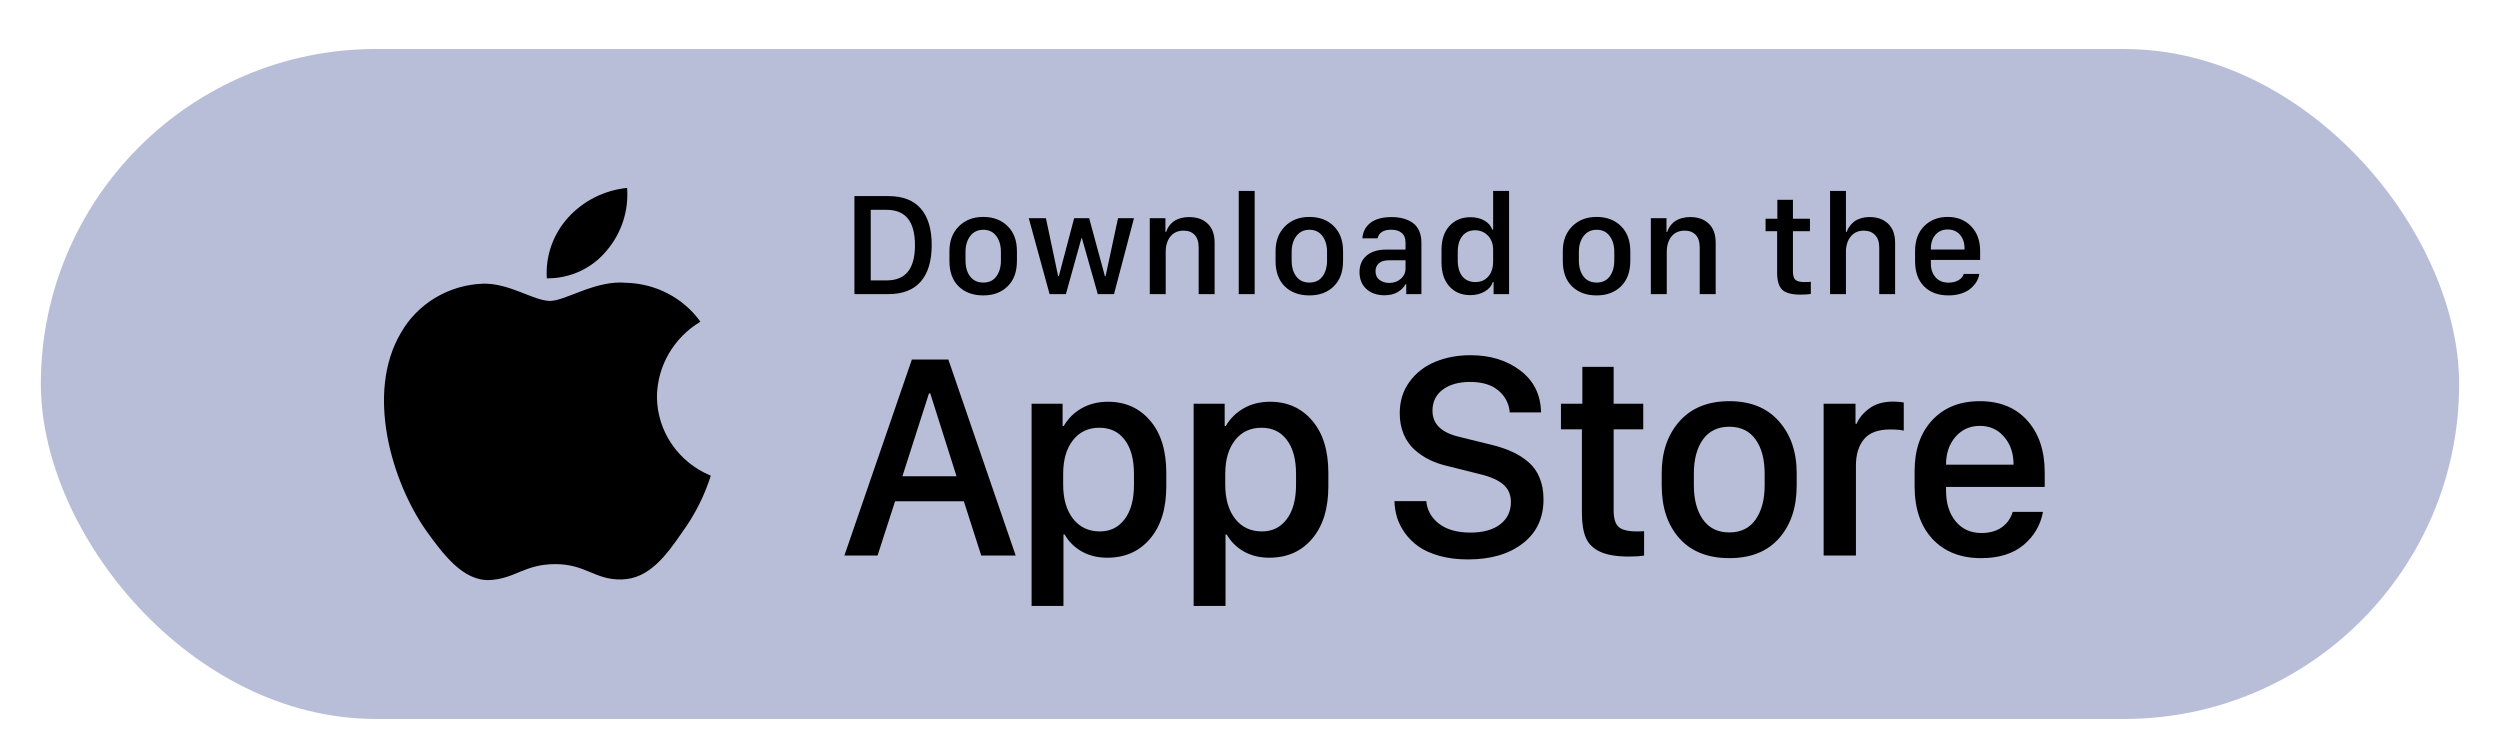 <svg width="153" height="46" viewBox="0 0 153 46" fill="none" xmlns="http://www.w3.org/2000/svg">
<g filter="url(#filter0_d_2_9391)">
<rect x="2.5" width="148" height="41" rx="20.5" fill="#B8BED8"/>
<path d="M40.205 21.263C40.217 20.343 40.467 19.441 40.932 18.641C41.397 17.841 42.062 17.169 42.865 16.687C42.355 15.976 41.682 15.391 40.9 14.978C40.118 14.565 39.248 14.336 38.359 14.309C36.464 14.115 34.626 15.416 33.66 15.416C32.675 15.416 31.188 14.328 29.586 14.361C28.55 14.393 27.541 14.687 26.656 15.214C25.771 15.741 25.041 16.483 24.537 17.367C22.354 21.057 23.982 26.481 26.073 29.464C27.12 30.925 28.343 32.556 29.943 32.499C31.509 32.435 32.093 31.524 33.983 31.524C35.856 31.524 36.405 32.499 38.037 32.462C39.718 32.435 40.776 30.995 41.786 29.52C42.538 28.479 43.116 27.329 43.5 26.112C42.524 25.709 41.691 25.034 41.105 24.172C40.519 23.309 40.206 22.298 40.205 21.263Z" fill="black"/>
<path d="M37.12 12.347C38.036 11.273 38.487 9.893 38.378 8.5C36.979 8.644 35.686 9.297 34.757 10.329C34.303 10.834 33.956 11.42 33.734 12.056C33.513 12.692 33.422 13.364 33.466 14.034C34.166 14.041 34.859 13.893 35.492 13.601C36.125 13.308 36.681 12.88 37.12 12.347Z" fill="black"/>
<path d="M52.291 9.001H54.361C55.246 9.001 55.909 9.256 56.352 9.766C56.797 10.276 57.02 11.019 57.02 11.994C57.02 12.97 56.797 13.715 56.352 14.231C55.906 14.744 55.243 15 54.361 15H52.291V9.001ZM53.289 9.841V14.161H54.251C54.843 14.161 55.281 13.982 55.565 13.624C55.852 13.267 55.996 12.728 55.996 12.007C55.996 11.281 55.852 10.739 55.565 10.381C55.278 10.021 54.84 9.841 54.251 9.841H53.289ZM60.175 10.276C60.79 10.276 61.287 10.463 61.665 10.838C62.045 11.213 62.236 11.723 62.236 12.368V12.97C62.236 13.632 62.047 14.149 61.669 14.521C61.291 14.893 60.793 15.079 60.175 15.079C59.548 15.079 59.045 14.895 58.667 14.525C58.292 14.156 58.105 13.639 58.105 12.974V12.372C58.105 11.742 58.297 11.235 58.681 10.852C59.065 10.468 59.562 10.276 60.175 10.276ZM60.179 11.062C59.839 11.062 59.573 11.19 59.379 11.445C59.186 11.697 59.089 12.022 59.089 12.42V12.939C59.089 13.343 59.183 13.67 59.371 13.919C59.561 14.168 59.831 14.293 60.179 14.293C60.525 14.293 60.79 14.168 60.975 13.919C61.162 13.67 61.256 13.343 61.256 12.939V12.42C61.256 12.019 61.161 11.692 60.97 11.44C60.78 11.188 60.516 11.062 60.179 11.062ZM69.399 10.355L68.177 15H67.184L66.213 11.572H66.186L65.233 15H64.235L62.961 10.355H64.011L64.758 13.897H64.802L65.738 10.355H66.657L67.619 13.897H67.663L68.423 10.355H69.399ZM70.366 15V10.355H71.324V11.19H71.372C71.398 11.108 71.431 11.03 71.469 10.957C71.51 10.881 71.568 10.8 71.644 10.715C71.721 10.63 71.807 10.559 71.904 10.5C72.001 10.438 72.124 10.387 72.273 10.346C72.425 10.305 72.591 10.285 72.769 10.285C73.253 10.285 73.634 10.419 73.912 10.689C74.193 10.956 74.334 11.347 74.334 11.862V15H73.358V12.148C73.358 11.805 73.276 11.547 73.112 11.374C72.948 11.202 72.724 11.115 72.44 11.115C72.091 11.115 71.82 11.235 71.627 11.476C71.436 11.716 71.341 12.031 71.341 12.42V15H70.366ZM75.811 15V8.685H76.786V15H75.811ZM80.135 10.276C80.75 10.276 81.247 10.463 81.624 10.838C82.005 11.213 82.196 11.723 82.196 12.368V12.97C82.196 13.632 82.007 14.149 81.629 14.521C81.251 14.893 80.753 15.079 80.135 15.079C79.508 15.079 79.005 14.895 78.627 14.525C78.252 14.156 78.065 13.639 78.065 12.974V12.372C78.065 11.742 78.257 11.235 78.641 10.852C79.024 10.468 79.522 10.276 80.135 10.276ZM80.139 11.062C79.799 11.062 79.533 11.19 79.339 11.445C79.146 11.697 79.049 12.022 79.049 12.42V12.939C79.049 13.343 79.143 13.67 79.331 13.919C79.521 14.168 79.79 14.293 80.139 14.293C80.485 14.293 80.75 14.168 80.935 13.919C81.122 13.67 81.216 13.343 81.216 12.939V12.42C81.216 12.019 81.121 11.692 80.93 11.44C80.74 11.188 80.476 11.062 80.139 11.062ZM84.723 15.07C84.269 15.07 83.901 14.941 83.62 14.684C83.341 14.426 83.202 14.082 83.202 13.651C83.202 13.232 83.344 12.898 83.628 12.649C83.915 12.4 84.321 12.275 84.846 12.275H86.019V11.84C86.019 11.58 85.941 11.385 85.786 11.256C85.634 11.124 85.42 11.058 85.144 11.058C84.67 11.058 84.39 11.234 84.305 11.585H83.378C83.407 11.184 83.573 10.868 83.874 10.636C84.179 10.402 84.613 10.285 85.175 10.285C85.433 10.285 85.668 10.314 85.878 10.373C86.092 10.428 86.284 10.516 86.454 10.636C86.624 10.753 86.756 10.916 86.85 11.124C86.943 11.329 86.99 11.572 86.99 11.854V15H86.063V14.398H86.019C85.905 14.597 85.739 14.76 85.522 14.886C85.309 15.009 85.042 15.07 84.723 15.07ZM85.026 14.315C85.304 14.315 85.539 14.231 85.729 14.064C85.922 13.894 86.019 13.683 86.019 13.431V12.93H84.999C84.727 12.93 84.522 12.992 84.384 13.115C84.249 13.238 84.182 13.4 84.182 13.602C84.182 13.831 84.263 14.007 84.424 14.13C84.588 14.253 84.789 14.315 85.026 14.315ZM89.996 10.293C90.321 10.293 90.603 10.361 90.84 10.496C91.077 10.63 91.241 10.816 91.332 11.054H91.38V8.685H92.356V15H91.407V14.257H91.358C91.288 14.495 91.126 14.688 90.871 14.837C90.616 14.987 90.32 15.062 89.983 15.062C89.447 15.062 89.019 14.883 88.7 14.525C88.38 14.168 88.221 13.685 88.221 13.075V12.28C88.221 11.67 88.382 11.187 88.704 10.83C89.029 10.472 89.46 10.293 89.996 10.293ZM90.269 11.093C89.94 11.093 89.683 11.21 89.495 11.445C89.308 11.676 89.214 12.002 89.214 12.42V12.93C89.214 13.352 89.309 13.68 89.499 13.915C89.69 14.146 89.954 14.262 90.29 14.262C90.622 14.262 90.885 14.149 91.082 13.923C91.281 13.695 91.38 13.384 91.38 12.992V12.289C91.38 11.934 91.276 11.647 91.068 11.427C90.86 11.205 90.594 11.093 90.269 11.093ZM97.713 10.276C98.328 10.276 98.825 10.463 99.203 10.838C99.584 11.213 99.774 11.723 99.774 12.368V12.97C99.774 13.632 99.585 14.149 99.207 14.521C98.829 14.893 98.331 15.079 97.713 15.079C97.086 15.079 96.584 14.895 96.206 14.525C95.831 14.156 95.643 13.639 95.643 12.974V12.372C95.643 11.742 95.835 11.235 96.219 10.852C96.603 10.468 97.101 10.276 97.713 10.276ZM97.717 11.062C97.377 11.062 97.111 11.19 96.918 11.445C96.724 11.697 96.627 12.022 96.627 12.42V12.939C96.627 13.343 96.721 13.67 96.909 13.919C97.099 14.168 97.369 14.293 97.717 14.293C98.063 14.293 98.328 14.168 98.513 13.919C98.7 13.67 98.794 13.343 98.794 12.939V12.42C98.794 12.019 98.699 11.692 98.508 11.44C98.318 11.188 98.054 11.062 97.717 11.062ZM101.031 15V10.355H101.989V11.19H102.037C102.063 11.108 102.096 11.03 102.134 10.957C102.175 10.881 102.233 10.8 102.31 10.715C102.386 10.63 102.472 10.559 102.569 10.5C102.666 10.438 102.789 10.387 102.938 10.346C103.09 10.305 103.256 10.285 103.435 10.285C103.918 10.285 104.299 10.419 104.577 10.689C104.858 10.956 104.999 11.347 104.999 11.862V15H104.023V12.148C104.023 11.805 103.941 11.547 103.777 11.374C103.613 11.202 103.389 11.115 103.105 11.115C102.756 11.115 102.485 11.235 102.292 11.476C102.102 11.716 102.006 12.031 102.006 12.42V15H101.031ZM108.774 10.386V9.226H109.728V10.386H110.769V11.15H109.728V13.616C109.728 13.865 109.779 14.035 109.881 14.126C109.987 14.216 110.173 14.262 110.439 14.262C110.595 14.262 110.722 14.256 110.822 14.244V14.991C110.664 15.018 110.456 15.031 110.198 15.031C109.65 15.031 109.273 14.93 109.068 14.727C108.863 14.523 108.761 14.178 108.761 13.695V11.15H108.053V10.386H108.774ZM112 15V8.685H112.971V11.19H113.019C113.048 11.096 113.094 11.002 113.155 10.909C113.217 10.812 113.3 10.715 113.406 10.619C113.514 10.519 113.656 10.438 113.832 10.377C114.011 10.315 114.21 10.285 114.43 10.285C114.898 10.285 115.273 10.421 115.555 10.693C115.839 10.963 115.981 11.354 115.981 11.867V15H115.01V12.152C115.01 11.81 114.923 11.552 114.75 11.379C114.581 11.203 114.352 11.115 114.065 11.115C113.722 11.115 113.454 11.237 113.261 11.48C113.067 11.72 112.971 12.034 112.971 12.42V15H112ZM119.255 15.079C118.619 15.079 118.118 14.895 117.752 14.525C117.386 14.156 117.203 13.645 117.203 12.992V12.363C117.203 11.719 117.389 11.21 117.761 10.838C118.136 10.463 118.615 10.276 119.198 10.276C119.787 10.276 120.264 10.466 120.63 10.847C121 11.225 121.184 11.73 121.184 12.363V12.908H118.169V13.137C118.169 13.479 118.266 13.759 118.459 13.976C118.653 14.19 118.917 14.297 119.25 14.297C119.497 14.297 119.703 14.246 119.87 14.143C120.04 14.04 120.143 13.915 120.178 13.765H121.131C121.117 13.909 121.068 14.054 120.986 14.2C120.904 14.347 120.79 14.487 120.644 14.622C120.5 14.757 120.307 14.867 120.063 14.952C119.82 15.037 119.551 15.079 119.255 15.079ZM118.169 12.271H120.23V12.21C120.23 11.861 120.137 11.58 119.949 11.366C119.762 11.152 119.513 11.045 119.202 11.045C118.892 11.045 118.641 11.152 118.451 11.366C118.263 11.58 118.169 11.861 118.169 12.21V12.271Z" fill="black"/>
<path d="M53.706 31H51.676L55.807 19.003H58.039L62.161 31H60.052L58.988 27.678H54.778L53.706 31ZM56.932 21.077H56.852L55.227 26.148H58.54L56.932 21.077ZM67.764 31.132C67.178 31.132 66.66 31.006 66.209 30.754C65.757 30.496 65.406 30.148 65.154 29.708H65.084V34.085H63.133V21.71H65.031V23.072H65.101C65.365 22.615 65.728 22.255 66.191 21.991C66.66 21.722 67.199 21.587 67.808 21.587C68.875 21.587 69.736 21.974 70.392 22.747C71.049 23.515 71.377 24.578 71.377 25.938V26.764C71.377 28.123 71.046 29.192 70.383 29.972C69.727 30.745 68.854 31.132 67.764 31.132ZM67.316 29.523C67.949 29.523 68.453 29.274 68.828 28.776C69.209 28.278 69.399 27.572 69.399 26.658V26.008C69.399 25.111 69.212 24.417 68.837 23.925C68.468 23.427 67.949 23.178 67.281 23.178C66.601 23.178 66.062 23.433 65.664 23.942C65.265 24.452 65.066 25.138 65.066 25.999V26.658C65.066 27.537 65.268 28.234 65.673 28.75C66.077 29.266 66.625 29.523 67.316 29.523ZM77.683 31.132C77.097 31.132 76.579 31.006 76.127 30.754C75.676 30.496 75.325 30.148 75.073 29.708H75.002V34.085H73.051V21.71H74.95V23.072H75.02C75.284 22.615 75.647 22.255 76.11 21.991C76.579 21.722 77.118 21.587 77.727 21.587C78.793 21.587 79.655 21.974 80.311 22.747C80.967 23.515 81.295 24.578 81.295 25.938V26.764C81.295 28.123 80.964 29.192 80.302 29.972C79.646 30.745 78.773 31.132 77.683 31.132ZM77.235 29.523C77.868 29.523 78.371 29.274 78.746 28.776C79.127 28.278 79.318 27.572 79.318 26.658V26.008C79.318 25.111 79.13 24.417 78.755 23.925C78.386 23.427 77.868 23.178 77.2 23.178C76.52 23.178 75.981 23.433 75.582 23.942C75.184 24.452 74.985 25.138 74.985 25.999V26.658C74.985 27.537 75.187 28.234 75.591 28.75C75.996 29.266 76.543 29.523 77.235 29.523ZM85.339 27.669H87.29C87.337 28.22 87.595 28.68 88.063 29.049C88.538 29.412 89.18 29.594 89.988 29.594C90.762 29.594 91.368 29.427 91.808 29.093C92.247 28.753 92.467 28.299 92.467 27.73C92.467 27.279 92.314 26.922 92.01 26.658C91.705 26.389 91.225 26.175 90.568 26.017L88.6 25.524C88.189 25.431 87.817 25.302 87.483 25.138C87.149 24.974 86.842 24.766 86.56 24.514C86.279 24.256 86.059 23.939 85.901 23.564C85.743 23.184 85.664 22.759 85.664 22.29C85.664 21.552 85.863 20.91 86.262 20.365C86.666 19.814 87.19 19.407 87.835 19.144C88.485 18.874 89.206 18.739 89.997 18.739C91.21 18.739 92.226 19.053 93.047 19.68C93.867 20.301 94.289 21.153 94.312 22.237H92.396C92.35 21.692 92.118 21.247 91.702 20.901C91.292 20.55 90.715 20.374 89.971 20.374C89.273 20.374 88.714 20.532 88.292 20.849C87.876 21.159 87.668 21.59 87.668 22.141C87.668 22.955 88.222 23.488 89.329 23.74L91.289 24.224C91.769 24.341 92.191 24.484 92.555 24.654C92.918 24.818 93.249 25.029 93.548 25.287C93.847 25.545 94.072 25.864 94.225 26.245C94.383 26.626 94.462 27.062 94.462 27.555C94.462 28.709 94.037 29.611 93.187 30.262C92.344 30.912 91.227 31.237 89.839 31.237C89.194 31.237 88.611 31.164 88.09 31.018C87.574 30.871 87.149 30.681 86.815 30.446C86.487 30.212 86.209 29.936 85.98 29.62C85.758 29.304 85.597 28.984 85.497 28.662C85.403 28.34 85.35 28.009 85.339 27.669ZM96.84 21.71V19.451H98.755V21.71H100.566V23.274H98.755V28.231C98.755 28.73 98.858 29.069 99.063 29.251C99.274 29.433 99.646 29.523 100.179 29.523C100.396 29.523 100.543 29.518 100.619 29.506V31C100.373 31.041 100.065 31.061 99.696 31.061C98.946 31.061 98.36 30.965 97.938 30.771C97.516 30.578 97.223 30.294 97.059 29.919C96.895 29.544 96.813 29.034 96.813 28.39V23.274H95.53V21.71H96.84ZM102.785 22.782C103.518 21.962 104.534 21.552 105.835 21.552C107.136 21.552 108.147 21.962 108.868 22.782C109.594 23.597 109.957 24.657 109.957 25.964V26.711C109.957 28.053 109.597 29.131 108.876 29.945C108.161 30.754 107.148 31.158 105.835 31.158C104.523 31.158 103.503 30.754 102.777 29.945C102.056 29.131 101.696 28.053 101.696 26.711V25.964C101.696 24.663 102.059 23.602 102.785 22.782ZM107.444 23.898C107.075 23.377 106.538 23.116 105.835 23.116C105.132 23.116 104.593 23.377 104.218 23.898C103.849 24.42 103.664 25.117 103.664 25.99V26.702C103.664 27.569 103.849 28.267 104.218 28.794C104.593 29.321 105.132 29.585 105.835 29.585C106.538 29.585 107.075 29.321 107.444 28.794C107.813 28.267 107.997 27.569 107.997 26.702V25.99C107.997 25.111 107.813 24.414 107.444 23.898ZM111.606 31V21.71H113.557V22.932H113.627C113.773 22.58 114.034 22.267 114.409 21.991C114.784 21.716 115.265 21.578 115.851 21.578C116.108 21.578 116.328 21.596 116.51 21.631V23.354C116.334 23.307 116.056 23.283 115.675 23.283C114.937 23.283 114.403 23.482 114.075 23.881C113.747 24.279 113.583 24.818 113.583 25.498V31H111.606ZM121.243 31.158C119.995 31.158 119.005 30.769 118.272 29.989C117.54 29.204 117.174 28.129 117.174 26.764V25.823C117.174 24.523 117.534 23.485 118.255 22.712C118.975 21.939 119.945 21.552 121.164 21.552C122.394 21.552 123.364 21.947 124.073 22.738C124.782 23.529 125.136 24.587 125.136 25.911V26.799H119.098V27.019C119.098 27.804 119.295 28.434 119.687 28.908C120.08 29.383 120.607 29.62 121.269 29.62C121.761 29.62 122.172 29.506 122.5 29.277C122.828 29.049 123.053 28.732 123.177 28.328H125.031C124.879 29.143 124.48 29.819 123.836 30.358C123.191 30.892 122.327 31.158 121.243 31.158ZM119.098 25.436H123.229V25.419C123.229 24.745 123.039 24.186 122.658 23.74C122.277 23.289 121.782 23.064 121.173 23.064C120.557 23.064 120.056 23.289 119.67 23.74C119.289 24.186 119.098 24.745 119.098 25.419V25.436Z" fill="black"/>
</g>
<defs>
<filter id="filter0_d_2_9391" x="0.5" y="0" width="152" height="46" filterUnits="userSpaceOnUse" color-interpolation-filters="sRGB">
<feFlood flood-opacity="0" result="BackgroundImageFix"/>
<feColorMatrix in="SourceAlpha" type="matrix" values="0 0 0 0 0 0 0 0 0 0 0 0 0 0 0 0 0 0 127 0" result="hardAlpha"/>
<feOffset dy="3"/>
<feGaussianBlur stdDeviation="1"/>
<feColorMatrix type="matrix" values="0 0 0 0 0 0 0 0 0 0 0 0 0 0 0 0 0 0 0.5 0"/>
<feBlend mode="normal" in2="BackgroundImageFix" result="effect1_dropShadow_2_9391"/>
<feBlend mode="normal" in="SourceGraphic" in2="effect1_dropShadow_2_9391" result="shape"/>
</filter>
</defs>
</svg>
